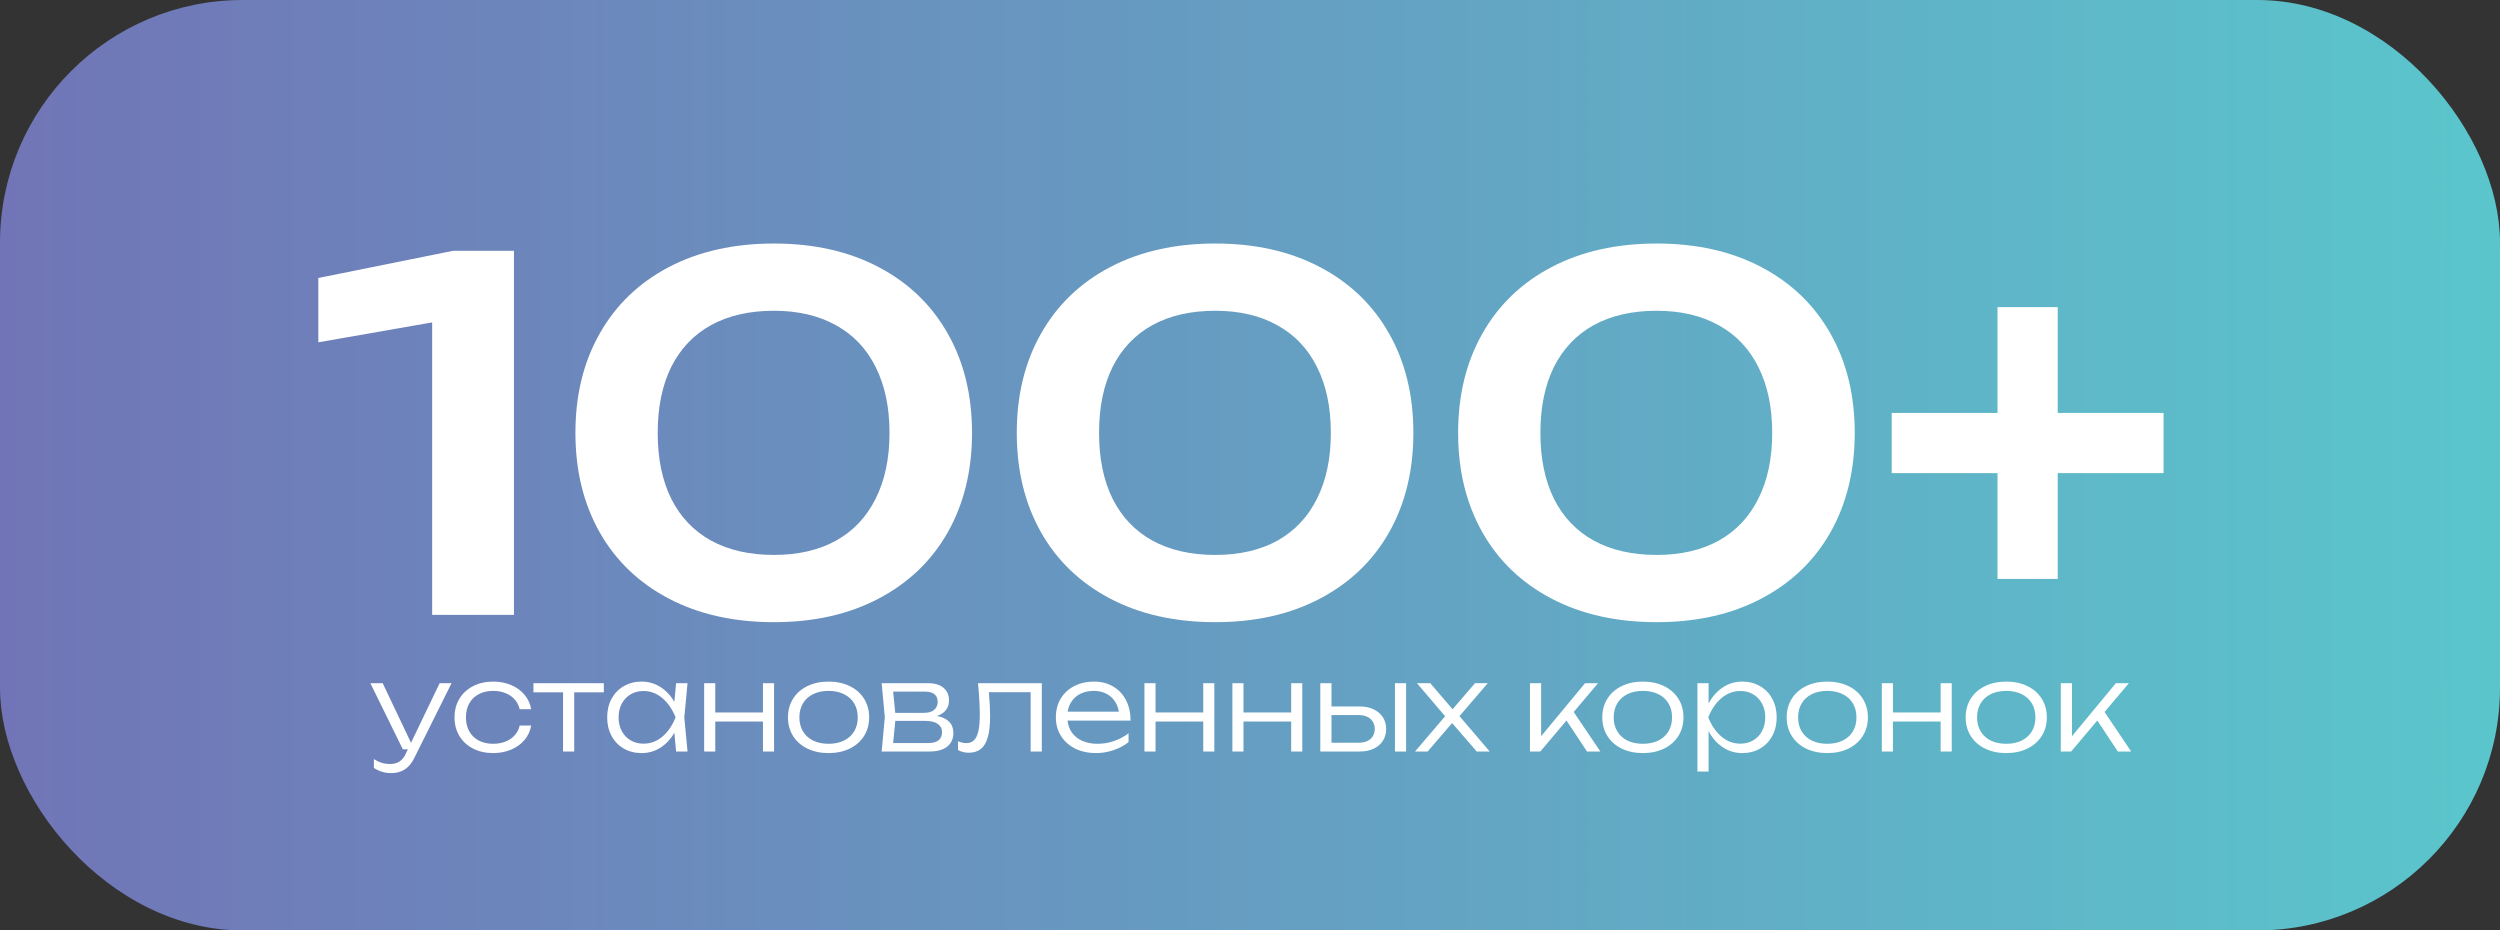 <?xml version="1.0" encoding="UTF-8"?> <svg xmlns="http://www.w3.org/2000/svg" width="309" height="115" viewBox="0 0 309 115" fill="none"><rect x="0" y="0" width="309" height="115" fill="#333333" stroke="none"/><rect width="309" height="115" rx="30" fill="url(#paint0_linear_659_191)"></rect><path d="M39.345 34.36L55.995 31H63.525V76H53.415V39.85L39.345 42.31V34.36ZM95.662 76.9C90.702 76.9 86.372 75.93 82.672 73.99C78.972 72.05 76.122 69.32 74.122 65.8C72.122 62.26 71.122 58.16 71.122 53.5C71.122 48.84 72.122 44.75 74.122 41.23C76.122 37.69 78.972 34.95 82.672 33.01C86.372 31.07 90.702 30.1 95.662 30.1C100.602 30.1 104.912 31.07 108.592 33.01C112.292 34.95 115.142 37.69 117.142 41.23C119.142 44.75 120.142 48.84 120.142 53.5C120.142 58.16 119.142 62.26 117.142 65.8C115.142 69.32 112.292 72.05 108.592 73.99C104.912 75.93 100.602 76.9 95.662 76.9ZM95.662 68.59C98.642 68.59 101.202 68 103.342 66.82C105.482 65.62 107.112 63.89 108.232 61.63C109.372 59.37 109.942 56.66 109.942 53.5C109.942 50.34 109.372 47.63 108.232 45.37C107.112 43.11 105.482 41.39 103.342 40.21C101.202 39.01 98.642 38.41 95.662 38.41C92.642 38.41 90.052 39 87.892 40.18C85.752 41.36 84.112 43.08 82.972 45.34C81.852 47.6 81.292 50.32 81.292 53.5C81.292 56.68 81.852 59.4 82.972 61.66C84.112 63.92 85.752 65.64 87.892 66.82C90.052 68 92.642 68.59 95.662 68.59ZM150.213 76.9C145.253 76.9 140.923 75.93 137.223 73.99C133.523 72.05 130.673 69.32 128.673 65.8C126.673 62.26 125.673 58.16 125.673 53.5C125.673 48.84 126.673 44.75 128.673 41.23C130.673 37.69 133.523 34.95 137.223 33.01C140.923 31.07 145.253 30.1 150.213 30.1C155.153 30.1 159.463 31.07 163.143 33.01C166.843 34.95 169.693 37.69 171.693 41.23C173.693 44.75 174.693 48.84 174.693 53.5C174.693 58.16 173.693 62.26 171.693 65.8C169.693 69.32 166.843 72.05 163.143 73.99C159.463 75.93 155.153 76.9 150.213 76.9ZM150.213 68.59C153.193 68.59 155.753 68 157.893 66.82C160.033 65.62 161.663 63.89 162.783 61.63C163.923 59.37 164.493 56.66 164.493 53.5C164.493 50.34 163.923 47.63 162.783 45.37C161.663 43.11 160.033 41.39 157.893 40.21C155.753 39.01 153.193 38.41 150.213 38.41C147.193 38.41 144.603 39 142.443 40.18C140.303 41.36 138.663 43.08 137.523 45.34C136.403 47.6 135.843 50.32 135.843 53.5C135.843 56.68 136.403 59.4 137.523 61.66C138.663 63.92 140.303 65.64 142.443 66.82C144.603 68 147.193 68.59 150.213 68.59ZM204.764 76.9C199.804 76.9 195.474 75.93 191.774 73.99C188.074 72.05 185.224 69.32 183.224 65.8C181.224 62.26 180.224 58.16 180.224 53.5C180.224 48.84 181.224 44.75 183.224 41.23C185.224 37.69 188.074 34.95 191.774 33.01C195.474 31.07 199.804 30.1 204.764 30.1C209.704 30.1 214.014 31.07 217.694 33.01C221.394 34.95 224.244 37.69 226.244 41.23C228.244 44.75 229.244 48.84 229.244 53.5C229.244 58.16 228.244 62.26 226.244 65.8C224.244 69.32 221.394 72.05 217.694 73.99C214.014 75.93 209.704 76.9 204.764 76.9ZM204.764 68.59C207.744 68.59 210.304 68 212.444 66.82C214.584 65.62 216.214 63.89 217.334 61.63C218.474 59.37 219.044 56.66 219.044 53.5C219.044 50.34 218.474 47.63 217.334 45.37C216.214 43.11 214.584 41.39 212.444 40.21C210.304 39.01 207.744 38.41 204.764 38.41C201.744 38.41 199.154 39 196.994 40.18C194.854 41.36 193.214 43.08 192.074 45.34C190.954 47.6 190.394 50.32 190.394 53.5C190.394 56.68 190.954 59.4 192.074 61.66C193.214 63.92 194.854 65.64 196.994 66.82C199.154 68 201.744 68.59 204.764 68.59ZM254.334 51.04H267.414V58.48H254.334V71.56H246.894V58.48H233.814V51.04H246.894V37.96H254.334V51.04Z" fill="white"></path><path d="M54.342 84.441H55.812L51.199 93.703C50.884 94.338 50.492 94.806 50.022 95.106C49.552 95.406 49.004 95.556 48.379 95.556C47.959 95.556 47.577 95.503 47.232 95.398C46.887 95.293 46.547 95.133 46.212 94.918V93.823C46.552 94.038 46.877 94.193 47.187 94.288C47.502 94.383 47.854 94.431 48.244 94.431C48.679 94.431 49.052 94.331 49.362 94.131C49.672 93.936 49.929 93.623 50.134 93.193L50.412 92.616H49.789L45.777 84.441H47.299L50.802 91.806L54.342 84.441ZM65.652 89.676C65.542 90.341 65.269 90.933 64.835 91.453C64.404 91.968 63.852 92.368 63.177 92.653C62.502 92.938 61.762 93.081 60.957 93.081C60.027 93.081 59.2 92.896 58.474 92.526C57.749 92.151 57.184 91.631 56.779 90.966C56.38 90.296 56.179 89.528 56.179 88.663C56.179 87.798 56.38 87.033 56.779 86.368C57.184 85.698 57.749 85.178 58.474 84.808C59.2 84.433 60.027 84.246 60.957 84.246C61.762 84.246 62.502 84.388 63.177 84.673C63.852 84.958 64.404 85.361 64.835 85.881C65.269 86.396 65.542 86.988 65.652 87.658H64.234C64.129 87.198 63.925 86.798 63.62 86.458C63.319 86.113 62.94 85.851 62.48 85.671C62.02 85.486 61.512 85.393 60.957 85.393C60.282 85.393 59.69 85.528 59.179 85.798C58.669 86.063 58.277 86.443 58.002 86.938C57.727 87.428 57.59 88.003 57.59 88.663C57.59 89.323 57.727 89.901 58.002 90.396C58.277 90.886 58.669 91.266 59.179 91.536C59.69 91.801 60.282 91.933 60.957 91.933C61.517 91.933 62.027 91.841 62.487 91.656C62.947 91.471 63.327 91.208 63.627 90.868C63.932 90.528 64.135 90.131 64.234 89.676H65.652ZM65.933 84.441H74.633V85.573H70.973V92.886H69.593V85.573H65.933V84.441ZM84.977 84.441L84.579 88.663L84.977 92.886H83.567L83.35 90.568C82.894 91.358 82.317 91.976 81.617 92.421C80.922 92.861 80.15 93.081 79.299 93.081C78.48 93.081 77.747 92.896 77.102 92.526C76.457 92.151 75.952 91.628 75.587 90.958C75.227 90.288 75.047 89.523 75.047 88.663C75.047 87.803 75.227 87.038 75.587 86.368C75.952 85.698 76.457 85.178 77.102 84.808C77.747 84.433 78.48 84.246 79.299 84.246C80.15 84.246 80.922 84.466 81.617 84.906C82.317 85.346 82.894 85.961 83.35 86.751L83.567 84.441H84.977ZM79.532 91.918C80.407 91.918 81.189 91.626 81.879 91.041C82.57 90.451 83.109 89.658 83.499 88.663C83.109 87.673 82.567 86.883 81.872 86.293C81.182 85.703 80.402 85.408 79.532 85.408C78.942 85.408 78.412 85.546 77.942 85.821C77.477 86.096 77.112 86.481 76.847 86.976C76.587 87.471 76.457 88.033 76.457 88.663C76.457 89.298 76.587 89.863 76.847 90.358C77.112 90.848 77.477 91.231 77.942 91.506C78.412 91.781 78.942 91.918 79.532 91.918ZM94.301 88.063V84.441H95.674V92.886H94.301V89.181H88.406V92.886H87.034V84.441H88.406V88.063H94.301ZM102.41 93.081C101.425 93.081 100.553 92.896 99.793 92.526C99.033 92.156 98.443 91.636 98.023 90.966C97.603 90.296 97.393 89.528 97.393 88.663C97.393 87.798 97.603 87.031 98.023 86.361C98.443 85.691 99.033 85.171 99.793 84.801C100.553 84.431 101.425 84.246 102.41 84.246C103.395 84.246 104.268 84.431 105.028 84.801C105.788 85.171 106.378 85.691 106.798 86.361C107.218 87.031 107.428 87.798 107.428 88.663C107.428 89.528 107.218 90.296 106.798 90.966C106.378 91.636 105.788 92.156 105.028 92.526C104.268 92.896 103.395 93.081 102.41 93.081ZM102.41 91.933C103.14 91.933 103.775 91.801 104.315 91.536C104.86 91.266 105.28 90.886 105.575 90.396C105.87 89.901 106.018 89.323 106.018 88.663C106.018 88.008 105.87 87.433 105.575 86.938C105.28 86.443 104.86 86.063 104.315 85.798C103.775 85.528 103.14 85.393 102.41 85.393C101.68 85.393 101.043 85.528 100.498 85.798C99.958 86.063 99.54 86.443 99.245 86.938C98.95 87.433 98.803 88.008 98.803 88.663C98.803 89.323 98.95 89.901 99.245 90.396C99.54 90.886 99.958 91.266 100.498 91.536C101.043 91.801 101.68 91.933 102.41 91.933ZM115.813 88.498C116.473 88.618 116.975 88.856 117.32 89.211C117.665 89.566 117.838 90.026 117.838 90.591C117.838 91.071 117.723 91.483 117.493 91.828C117.263 92.173 116.928 92.436 116.488 92.616C116.053 92.796 115.528 92.886 114.913 92.886H108.973L109.363 88.663L108.973 84.441H114.71C115.525 84.441 116.16 84.631 116.615 85.011C117.07 85.386 117.298 85.911 117.298 86.586C117.298 87.051 117.17 87.446 116.915 87.771C116.66 88.091 116.293 88.333 115.813 88.498ZM115.895 86.736C115.895 86.336 115.765 86.028 115.505 85.813C115.245 85.593 114.855 85.483 114.335 85.483H110.39L110.653 88.108H114.215C114.755 88.108 115.17 87.986 115.46 87.741C115.75 87.496 115.895 87.161 115.895 86.736ZM114.695 91.843C115.28 91.843 115.715 91.731 116 91.506C116.29 91.276 116.435 90.941 116.435 90.501C116.435 90.056 116.255 89.711 115.895 89.466C115.54 89.221 115.01 89.098 114.305 89.098H110.66L110.39 91.843H114.695ZM128.767 84.441V92.886H127.387V85.558H122.227C122.327 86.783 122.377 87.776 122.377 88.536C122.377 89.586 122.284 90.441 122.099 91.101C121.914 91.761 121.627 92.248 121.237 92.563C120.852 92.878 120.352 93.036 119.737 93.036C119.247 93.036 118.804 92.926 118.409 92.706V91.618C118.774 91.773 119.117 91.851 119.437 91.851C119.827 91.851 120.144 91.731 120.389 91.491C120.634 91.251 120.814 90.873 120.929 90.358C121.044 89.843 121.102 89.171 121.102 88.341C121.102 87.291 121.029 85.991 120.884 84.441H128.767ZM131.946 89.068C132.011 89.653 132.203 90.163 132.523 90.598C132.848 91.028 133.278 91.358 133.813 91.588C134.348 91.818 134.963 91.933 135.658 91.933C136.343 91.933 137.018 91.821 137.683 91.596C138.348 91.366 138.951 91.046 139.491 90.636V91.723C138.971 92.143 138.351 92.476 137.631 92.721C136.911 92.961 136.191 93.081 135.471 93.081C134.506 93.081 133.646 92.896 132.891 92.526C132.141 92.151 131.556 91.628 131.136 90.958C130.716 90.288 130.506 89.521 130.506 88.656C130.506 87.796 130.703 87.031 131.098 86.361C131.498 85.691 132.056 85.171 132.771 84.801C133.486 84.431 134.301 84.246 135.216 84.246C136.116 84.246 136.906 84.448 137.586 84.853C138.271 85.253 138.801 85.818 139.176 86.548C139.551 87.273 139.738 88.113 139.738 89.068H131.946ZM135.193 85.393C134.613 85.393 134.093 85.498 133.633 85.708C133.178 85.913 132.806 86.211 132.516 86.601C132.231 86.986 132.046 87.441 131.961 87.966H138.291C138.201 87.436 138.016 86.978 137.736 86.593C137.461 86.208 137.106 85.913 136.671 85.708C136.241 85.498 135.748 85.393 135.193 85.393ZM148.72 88.063V84.441H150.092V92.886H148.72V89.181H142.825V92.886H141.452V84.441H142.825V88.063H148.72ZM159.589 88.063V84.441H160.962V92.886H159.589V89.181H153.694V92.886H152.322V84.441H153.694V88.063H159.589ZM168.081 87.321C168.726 87.321 169.293 87.438 169.783 87.673C170.273 87.903 170.653 88.228 170.923 88.648C171.193 89.068 171.328 89.553 171.328 90.103C171.328 90.653 171.193 91.141 170.923 91.566C170.653 91.986 170.273 92.311 169.783 92.541C169.293 92.771 168.728 92.886 168.088 92.886H163.191V84.441H164.571V87.321H168.081ZM172.416 92.886V84.441H173.796V92.886H172.416ZM167.961 91.798C168.356 91.798 168.701 91.731 168.996 91.596C169.291 91.456 169.518 91.258 169.678 91.003C169.838 90.743 169.918 90.441 169.918 90.096C169.918 89.751 169.838 89.451 169.678 89.196C169.518 88.936 169.291 88.736 168.996 88.596C168.701 88.456 168.356 88.386 167.961 88.386H164.571V91.798H167.961ZM180.395 88.513L184.13 92.886H182.525L179.48 89.368L176.457 92.886H174.897L178.617 88.528L175.137 84.441H176.78L179.54 87.666L182.315 84.441H183.89L180.395 88.513ZM194.511 88.003L197.804 92.886H196.154L193.619 89.053L190.386 92.886H189.104V84.441H190.484V90.996L195.914 84.441H197.519L194.511 88.003ZM203.06 93.081C202.075 93.081 201.202 92.896 200.442 92.526C199.682 92.156 199.092 91.636 198.672 90.966C198.252 90.296 198.042 89.528 198.042 88.663C198.042 87.798 198.252 87.031 198.672 86.361C199.092 85.691 199.682 85.171 200.442 84.801C201.202 84.431 202.075 84.246 203.06 84.246C204.045 84.246 204.917 84.431 205.677 84.801C206.437 85.171 207.027 85.691 207.447 86.361C207.867 87.031 208.077 87.798 208.077 88.663C208.077 89.528 207.867 90.296 207.447 90.966C207.027 91.636 206.437 92.156 205.677 92.526C204.917 92.896 204.045 93.081 203.06 93.081ZM203.06 91.933C203.79 91.933 204.425 91.801 204.965 91.536C205.51 91.266 205.93 90.886 206.225 90.396C206.52 89.901 206.667 89.323 206.667 88.663C206.667 88.008 206.52 87.433 206.225 86.938C205.93 86.443 205.51 86.063 204.965 85.798C204.425 85.528 203.79 85.393 203.06 85.393C202.33 85.393 201.692 85.528 201.147 85.798C200.607 86.063 200.19 86.443 199.895 86.938C199.6 87.433 199.452 88.008 199.452 88.663C199.452 89.323 199.6 89.901 199.895 90.396C200.19 90.886 200.607 91.266 201.147 91.536C201.692 91.801 202.33 91.933 203.06 91.933ZM215.345 84.246C216.165 84.246 216.897 84.433 217.542 84.808C218.187 85.178 218.69 85.698 219.05 86.368C219.415 87.038 219.597 87.803 219.597 88.663C219.597 89.523 219.415 90.288 219.05 90.958C218.69 91.628 218.187 92.151 217.542 92.526C216.897 92.896 216.165 93.081 215.345 93.081C214.46 93.081 213.657 92.841 212.937 92.361C212.217 91.881 211.632 91.216 211.182 90.366V95.361H209.802V84.441H211.182V86.953C211.632 86.103 212.217 85.441 212.937 84.966C213.657 84.486 214.46 84.246 215.345 84.246ZM215.112 91.918C215.702 91.918 216.23 91.781 216.695 91.506C217.165 91.231 217.53 90.848 217.79 90.358C218.055 89.863 218.187 89.298 218.187 88.663C218.187 88.033 218.055 87.471 217.79 86.976C217.53 86.481 217.165 86.096 216.695 85.821C216.23 85.546 215.702 85.408 215.112 85.408C214.242 85.408 213.46 85.703 212.765 86.293C212.075 86.883 211.535 87.673 211.145 88.663C211.535 89.658 212.075 90.451 212.765 91.041C213.455 91.626 214.237 91.918 215.112 91.918ZM225.853 93.081C224.868 93.081 223.995 92.896 223.235 92.526C222.475 92.156 221.885 91.636 221.465 90.966C221.045 90.296 220.835 89.528 220.835 88.663C220.835 87.798 221.045 87.031 221.465 86.361C221.885 85.691 222.475 85.171 223.235 84.801C223.995 84.431 224.868 84.246 225.853 84.246C226.838 84.246 227.71 84.431 228.47 84.801C229.23 85.171 229.82 85.691 230.24 86.361C230.66 87.031 230.87 87.798 230.87 88.663C230.87 89.528 230.66 90.296 230.24 90.966C229.82 91.636 229.23 92.156 228.47 92.526C227.71 92.896 226.838 93.081 225.853 93.081ZM225.853 91.933C226.583 91.933 227.218 91.801 227.758 91.536C228.303 91.266 228.723 90.886 229.018 90.396C229.313 89.901 229.46 89.323 229.46 88.663C229.46 88.008 229.313 87.433 229.018 86.938C228.723 86.443 228.303 86.063 227.758 85.798C227.218 85.528 226.583 85.393 225.853 85.393C225.123 85.393 224.485 85.528 223.94 85.798C223.4 86.063 222.983 86.443 222.688 86.938C222.393 87.433 222.245 88.008 222.245 88.663C222.245 89.323 222.393 89.901 222.688 90.396C222.983 90.886 223.4 91.266 223.94 91.536C224.485 91.801 225.123 91.933 225.853 91.933ZM239.863 88.063V84.441H241.235V92.886H239.863V89.181H233.968V92.886H232.595V84.441H233.968V88.063H239.863ZM247.972 93.081C246.987 93.081 246.114 92.896 245.354 92.526C244.594 92.156 244.004 91.636 243.584 90.966C243.164 90.296 242.954 89.528 242.954 88.663C242.954 87.798 243.164 87.031 243.584 86.361C244.004 85.691 244.594 85.171 245.354 84.801C246.114 84.431 246.987 84.246 247.972 84.246C248.957 84.246 249.829 84.431 250.589 84.801C251.349 85.171 251.939 85.691 252.359 86.361C252.779 87.031 252.989 87.798 252.989 88.663C252.989 89.528 252.779 90.296 252.359 90.966C251.939 91.636 251.349 92.156 250.589 92.526C249.829 92.896 248.957 93.081 247.972 93.081ZM247.972 91.933C248.702 91.933 249.337 91.801 249.877 91.536C250.422 91.266 250.842 90.886 251.137 90.396C251.432 89.901 251.579 89.323 251.579 88.663C251.579 88.008 251.432 87.433 251.137 86.938C250.842 86.443 250.422 86.063 249.877 85.798C249.337 85.528 248.702 85.393 247.972 85.393C247.242 85.393 246.604 85.528 246.059 85.798C245.519 86.063 245.102 86.443 244.807 86.938C244.512 87.433 244.364 88.008 244.364 88.663C244.364 89.323 244.512 89.901 244.807 90.396C245.102 90.886 245.519 91.266 246.059 91.536C246.604 91.801 247.242 91.933 247.972 91.933ZM260.122 88.003L263.414 92.886H261.764L259.229 89.053L255.997 92.886H254.714V84.441H256.094V90.996L261.524 84.441H263.129L260.122 88.003Z" fill="white"></path><defs><linearGradient id="paint0_linear_659_191" x1="309" y1="57.5" x2="0" y2="57.5" gradientUnits="userSpaceOnUse"><stop stop-color="#5AC6CC"></stop><stop offset="1" stop-color="#7175B7"></stop></linearGradient></defs></svg> 